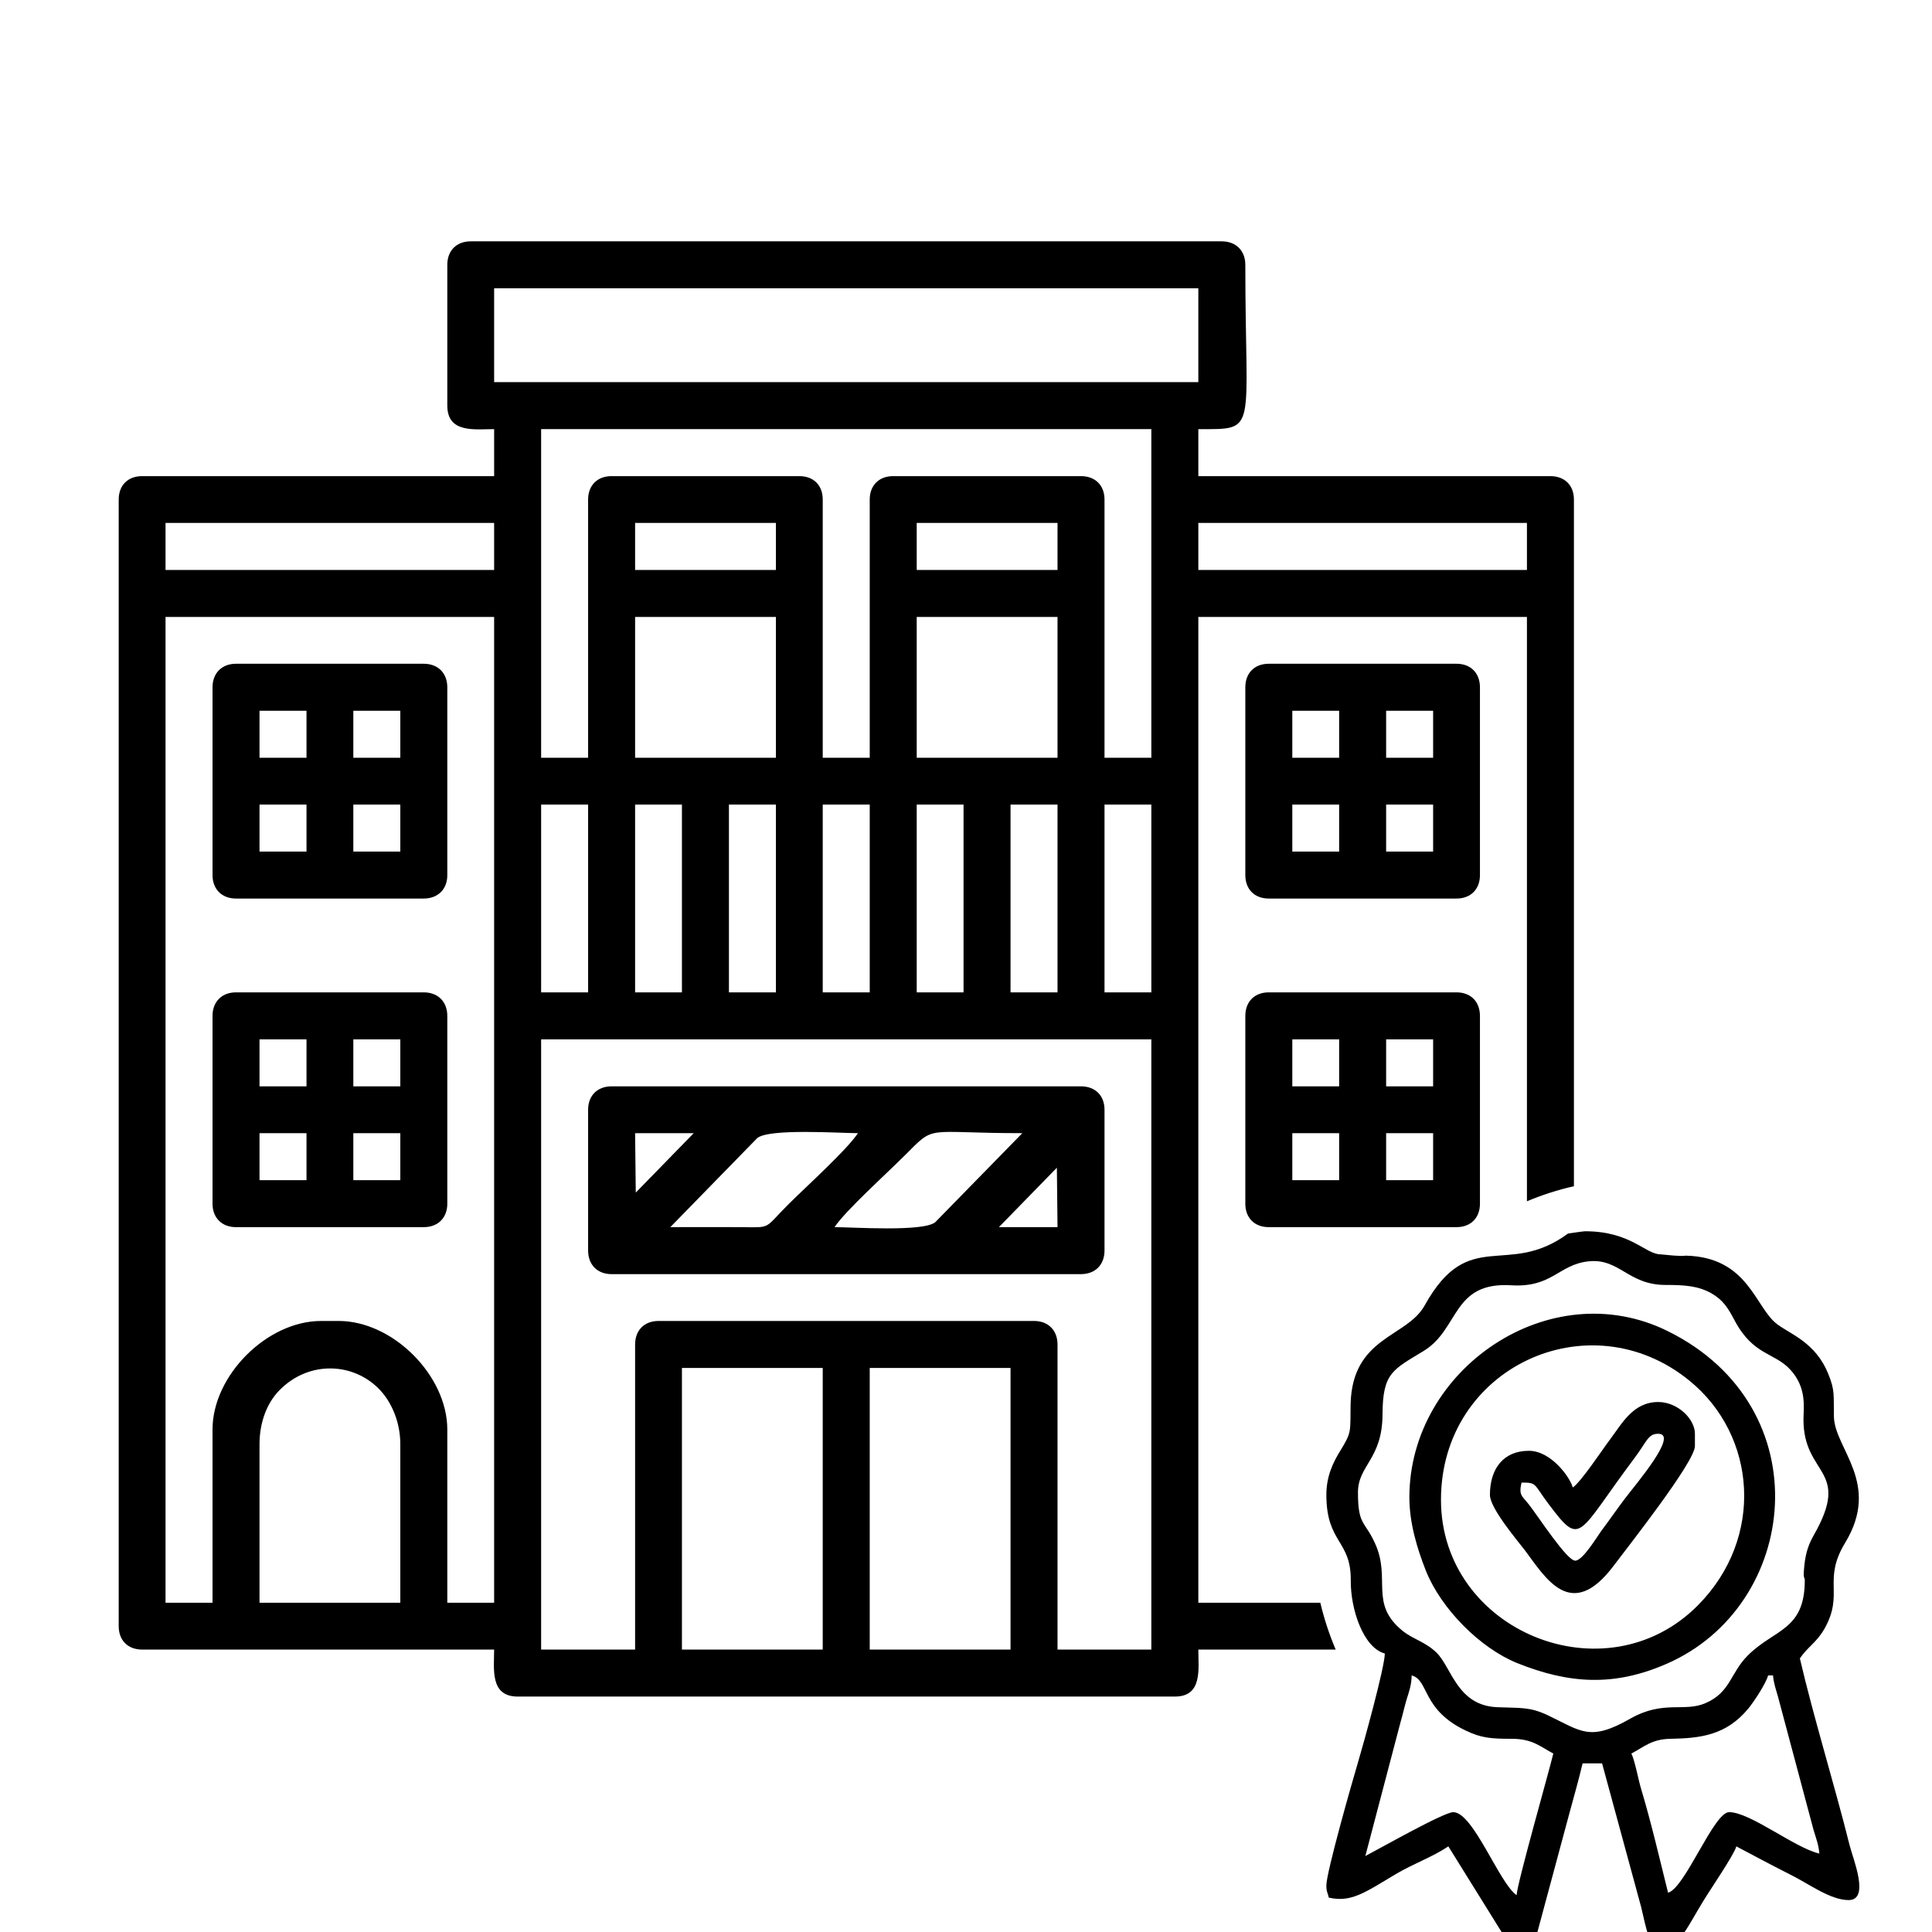 <?xml version="1.0" encoding="UTF-8"?>
<!DOCTYPE svg PUBLIC "-//W3C//DTD SVG 1.1//EN" "http://www.w3.org/Graphics/SVG/1.1/DTD/svg11.dtd">
<!-- Creator: CorelDRAW -->
<svg xmlns="http://www.w3.org/2000/svg" xml:space="preserve" width="118px" height="118px" version="1.1" style="shape-rendering:geometricPrecision; text-rendering:geometricPrecision; image-rendering:optimizeQuality; fill-rule:evenodd; clip-rule:evenodd"
viewBox="0 0 118 118"
 xmlns:xlink="http://www.w3.org/1999/xlink"
 xmlns:xodm="http://www.corel.com/coreldraw/odm/2003">
 <defs>
  <style type="text/css">
   <![CDATA[
    .fil0 {fill:black}
   ]]>
  </style>
 </defs>
 <g id="Layer_x0020_1">
  <path class="fil0" d="M53.12 83.55l8.6 0 0 17.2 -8.6 0 0 -17.2zm43.01 -11.1c-0.98,0.22 -1.94,0.53 -2.87,0.92l0 -35.69 -20.07 0 0 60.21 7.45 0c0.24,1.01 0.56,1.97 0.94,2.86l-8.39 0c0,1.18 0.27,2.87 -1.43,2.87l-40.14 0c-1.71,0 -1.44,-1.69 -1.44,-2.87l-21.5 0c-0.87,0 -1.43,-0.56 -1.43,-1.43l0 -68.81c0,-0.87 0.56,-1.43 1.43,-1.43l21.5 0 0 -2.87c-1.17,0 -2.86,0.27 -2.86,-1.44l0 -8.6c0,-0.86 0.56,-1.43 1.43,-1.43l45.87 0c0.87,0 1.44,0.57 1.44,1.43 0,10.34 0.82,10.04 -2.87,10.04l0 2.87 21.5 0c0.87,0 1.44,0.56 1.44,1.43l0 41.94zm-54.48 11.1l8.6 0 0 17.2 -8.6 0 0 -17.2zm-25.8 4.66c0,-1.38 0.48,-2.54 1.2,-3.28 1.81,-1.87 4.6,-1.73 6.19,0 0.68,0.74 1.21,1.93 1.21,3.28l0 9.68 -8.6 0 0 -9.68zm22.94 -6.09l0 18.63 -5.74 0 0 -37.27 37.27 0 0 37.27 -5.73 0 0 -18.63c0,-0.87 -0.57,-1.44 -1.43,-1.44l-22.94 0c-0.87,0 -1.43,0.57 -1.43,1.44zm-25.81 5.19l0 10.58 -2.87 0 0 -60.21 20.07 0 0 60.21 -2.86 0 0 -10.58c0,-3.3 -3.33,-6.63 -6.63,-6.63l-1.08 0c-3.3,0 -6.63,3.33 -6.63,6.63zm54.48 -38.17l2.86 0 0 11.47 -2.86 0 0 -11.47zm-5.74 0l2.87 0 0 11.47 -2.87 0 0 -11.47zm-5.73 0l2.86 0 0 11.47 -2.86 0 0 -11.47zm-5.74 0l2.87 0 0 11.47 -2.87 0 0 -11.47zm-5.73 0l2.87 0 0 11.47 -2.87 0 0 -11.47zm-5.73 0l2.86 0 0 11.47 -2.86 0 0 -11.47zm-5.74 0l2.87 0 0 11.47 -2.87 0 0 -11.47zm22.94 -11.46l8.6 0 0 8.6 -8.6 0 0 -8.6zm-17.2 0l8.6 0 0 8.6 -8.6 0 0 -8.6zm34.4 -5.74l20.07 0 0 2.87 -20.07 0 0 -2.87zm-17.2 0l8.6 0 0 2.87 -8.6 0 0 -2.87zm-17.2 0l8.6 0 0 2.87 -8.6 0 0 -2.87zm-28.68 0l20.07 0 0 2.87 -20.07 0 0 -2.87zm25.81 -1.43l0 15.77 -2.87 0 0 -20.07 37.27 0 0 20.07 -2.86 0 0 -15.77c0,-0.87 -0.57,-1.43 -1.44,-1.43l-11.47 0c-0.86,0 -1.43,0.56 -1.43,1.43l0 15.77 -2.87 0 0 -15.77c0,-0.87 -0.56,-1.43 -1.43,-1.43l-11.47 0c-0.86,0 -1.43,0.56 -1.43,1.43zm-5.74 -12.9l43.01 0 0 5.73 -43.01 0 0 -5.73zm34.37 53.71l0.04 3.63 -3.58 0 3.54 -3.63zm-13.58 3.63c0.69,-1.03 3.21,-3.3 4.26,-4.35 1.96,-1.96 1.13,-1.39 7.21,-1.39l-5.32 5.44c-0.74,0.6 -5.04,0.3 -6.15,0.3zm-10.03 0l5.31 -5.44c0.74,-0.6 5.04,-0.3 6.15,-0.3 -0.68,1.03 -3.2,3.3 -4.25,4.35 -1.52,1.51 -0.98,1.41 -2.91,1.39 -1.43,-0.01 -2.87,0 -4.3,0zm-2.11 -2.11l-0.04 -3.63 3.58 0 -3.54 3.63zm-2.91 -5.06l0 8.6c0,0.87 0.57,1.44 1.43,1.44l28.67 0c0.87,0 1.44,-0.57 1.44,-1.44l0 -8.6c0,-0.87 -0.57,-1.43 -1.44,-1.43l-28.67 0c-0.86,0 -1.43,0.56 -1.43,1.43zm48.74 1.43l2.87 0 0 2.87 -2.87 0 0 -2.87zm-5.73 0l2.86 0 0 2.87 -2.86 0 0 -2.87zm5.73 -5.73l2.87 0 0 2.87 -2.87 0 0 -2.87zm-5.73 0l2.86 0 0 2.87 -2.86 0 0 -2.87zm-2.87 -1.43l0 11.47c0,0.86 0.56,1.43 1.43,1.43l11.47 0c0.87,0 1.43,-0.57 1.43,-1.43l0 -11.47c0,-0.87 -0.56,-1.44 -1.43,-1.44l-11.47 0c-0.87,0 -1.43,0.57 -1.43,1.44zm-54.48 7.16l2.87 0 0 2.87 -2.87 0 0 -2.87zm-5.73 0l2.87 0 0 2.87 -2.87 0 0 -2.87zm5.73 -5.73l2.87 0 0 2.87 -2.87 0 0 -2.87zm-5.73 0l2.87 0 0 2.87 -2.87 0 0 -2.87zm-2.87 -1.43l0 11.47c0,0.86 0.57,1.43 1.43,1.43l11.47 0c0.87,0 1.44,-0.57 1.44,-1.43l0 -11.47c0,-0.87 -0.57,-1.44 -1.44,-1.44l-11.47 0c-0.86,0 -1.43,0.57 -1.43,1.44zm71.68 -12.91l2.87 0 0 2.87 -2.87 0 0 -2.87zm-5.73 0l2.86 0 0 2.87 -2.86 0 0 -2.87zm5.73 -5.73l2.87 0 0 2.87 -2.87 0 0 -2.87zm-5.73 0l2.86 0 0 2.87 -2.86 0 0 -2.87zm-2.87 -1.43l0 11.47c0,0.86 0.56,1.43 1.43,1.43l11.47 0c0.87,0 1.43,-0.57 1.43,-1.43l0 -11.47c0,-0.87 -0.56,-1.44 -1.43,-1.44l-11.47 0c-0.87,0 -1.43,0.57 -1.43,1.44zm-54.48 7.16l2.87 0 0 2.87 -2.87 0 0 -2.87zm-5.73 0l2.87 0 0 2.87 -2.87 0 0 -2.87zm5.73 -5.73l2.87 0 0 2.87 -2.87 0 0 -2.87zm-5.73 0l2.87 0 0 2.87 -2.87 0 0 -2.87zm-2.87 -1.43l0 11.47c0,0.86 0.57,1.43 1.43,1.43l11.47 0c0.87,0 1.44,-0.57 1.44,-1.43l0 -11.47c0,-0.87 -0.57,-1.44 -1.44,-1.44l-11.47 0c-0.86,0 -1.43,0.57 -1.43,1.44z"/>
  <path class="fil0" d="M92.63 115.75c-1.06,-0.72 -2.65,-5.07 -3.87,-5.07 -0.57,0 -4.43,2.19 -5.37,2.68l2.14 -8.14c0.15,-0.51 0.25,-0.99 0.38,-1.42 0.15,-0.48 0.3,-0.88 0.31,-1.47 1.07,0.28 0.6,2.1 3.33,3.38 0.93,0.44 1.5,0.49 2.79,0.49 1.26,0 1.74,0.48 2.53,0.9 -0.24,1.03 -2.22,7.97 -2.24,8.65zm7.01 -8.65c0.75,-0.39 1.23,-0.88 2.38,-0.9 1.9,-0.03 3.41,-0.24 4.74,-1.82 0.34,-0.41 1.1,-1.55 1.23,-2.05l0.3 0c0.04,0.49 0.19,0.89 0.31,1.32l2.17 8.13c0.15,0.5 0.31,0.9 0.35,1.43 -1.51,-0.35 -4.22,-2.53 -5.51,-2.53 -0.94,0 -2.69,4.64 -3.73,4.92 -0.53,-2.13 -1.03,-4.29 -1.66,-6.39 -0.16,-0.54 -0.36,-1.65 -0.58,-2.11zm10.59 -10.58c0,3.07 -1.86,2.97 -3.47,4.58 -1.08,1.07 -1.06,2.26 -2.59,2.92 -1.3,0.57 -2.56,-0.2 -4.58,0.94 -2.5,1.43 -3,0.78 -5.06,-0.2 -1.11,-0.52 -1.63,-0.43 -3.09,-0.49 -2.43,-0.1 -2.77,-2.4 -3.69,-3.32 -0.68,-0.67 -1.43,-0.82 -2.08,-1.34 -2.06,-1.67 -0.7,-3.17 -1.68,-5.33 -0.64,-1.42 -1.05,-1.09 -1.05,-3.13 0,-1.66 1.49,-2.02 1.5,-4.77 0.01,-2.56 0.64,-2.72 2.53,-3.88 2.17,-1.34 1.72,-4.21 5.31,-4 2.53,0.16 2.9,-1.26 4.73,-1.46 1.9,-0.21 2.42,1.44 4.71,1.44 1.19,0 1.99,0.06 2.79,0.5 0.75,0.43 1.03,0.91 1.44,1.68 1.15,2.15 2.43,1.93 3.41,3.01 0.99,1.09 0.8,2.26 0.79,3 -0.02,3.5 2.97,3.01 0.62,7.11 -0.4,0.7 -0.53,1.31 -0.59,2.1 -0.05,0.56 0.05,0.44 0.05,0.64zm-29.22 -5.22c0,2.95 1.51,2.76 1.49,5.21 -0.02,1.78 0.77,4.13 2.08,4.48 0,0.83 -1.32,5.58 -1.65,6.69 -0.31,1.03 -1.92,6.67 -1.92,7.47 0,0.4 0.07,0.41 0.15,0.75 1.36,0.31 2.19,-0.3 4.08,-1.43 1.09,-0.65 2.22,-1.03 3.22,-1.7l3.6 5.79c0.48,0.65 1.43,0.84 1.83,-0.52l1.99 -7.39c0.28,-1.02 0.55,-1.98 0.78,-2.95l1.19 0 2.39 8.79c0.31,1.25 0.45,2.54 1.34,2.54 0.92,0 1.61,-1.56 2.45,-2.92 0.43,-0.71 1.89,-2.84 2.02,-3.34 1.1,0.58 2.06,1.1 3.23,1.69 1.19,0.58 2.49,1.59 3.63,1.59 1.32,0 0.26,-2.54 0.06,-3.34 -0.92,-3.69 -2.19,-7.77 -3.04,-11.42 0.46,-0.69 1.01,-0.96 1.49,-1.79 1.24,-2.18 -0.13,-2.96 1.28,-5.28 2.2,-3.63 -0.65,-5.74 -0.69,-7.69 -0.03,-1.35 0.08,-1.57 -0.35,-2.63 -0.77,-1.89 -2.26,-2.39 -3.1,-3.01 -1.37,-1.01 -1.75,-4.11 -5.6,-4.2 -0.31,0.06 -1.18,-0.05 -1.54,-0.08 -0.92,0 -1.81,-1.41 -4.61,-1.41 -0.11,0 -1.04,0.14 -1.04,0.14 -3.72,2.74 -6.04,-0.49 -8.75,4.38 -1.08,1.98 -4.44,1.9 -4.53,6.06 -0.03,1.67 0.09,1.66 -0.62,2.81 -0.45,0.73 -0.86,1.57 -0.86,2.71zm7 0.3c0,-8.09 9.07,-12.26 15.18,-7.27 4.1,3.34 4.6,9.59 0.52,13.71 -5.65,5.71 -15.7,1.58 -15.7,-6.44zm-1.93 -0.15c0,1.57 0.47,3.12 1.01,4.49 0.93,2.32 3.3,4.71 5.56,5.63 3.21,1.29 5.94,1.44 9.12,0.06 8.15,-3.53 9.51,-15.66 0.11,-20.32 -7.2,-3.58 -15.8,2.3 -15.8,10.14zm10.13 3.87c-0.51,0 -2.2,-2.62 -2.83,-3.43 -0.43,-0.55 -0.63,-0.55 -0.45,-1.34 0.96,0 0.72,0.07 1.66,1.32 2.01,2.67 1.71,1.89 5.22,-2.79 0.79,-1.05 0.84,-1.51 1.47,-1.51 1.28,0 -1.38,3.09 -2.02,3.94 -0.54,0.71 -0.92,1.28 -1.45,1.98 -0.27,0.37 -1.14,1.83 -1.6,1.83zm-0.15 -4.47c-0.16,-0.61 -1.32,-2.24 -2.68,-2.24 -1.56,0 -2.38,1.1 -2.38,2.69 0,0.81 1.63,2.73 2.13,3.38 1.27,1.69 2.83,4.43 5.45,0.92 0.83,-1.11 4.94,-6.31 4.94,-7.28l0 -0.75c0,-0.91 -1.06,-1.94 -2.24,-1.94 -1.54,0 -2.22,1.33 -2.94,2.28 -0.49,0.65 -1.78,2.61 -2.28,2.94z"/>
 </g>
</svg>
